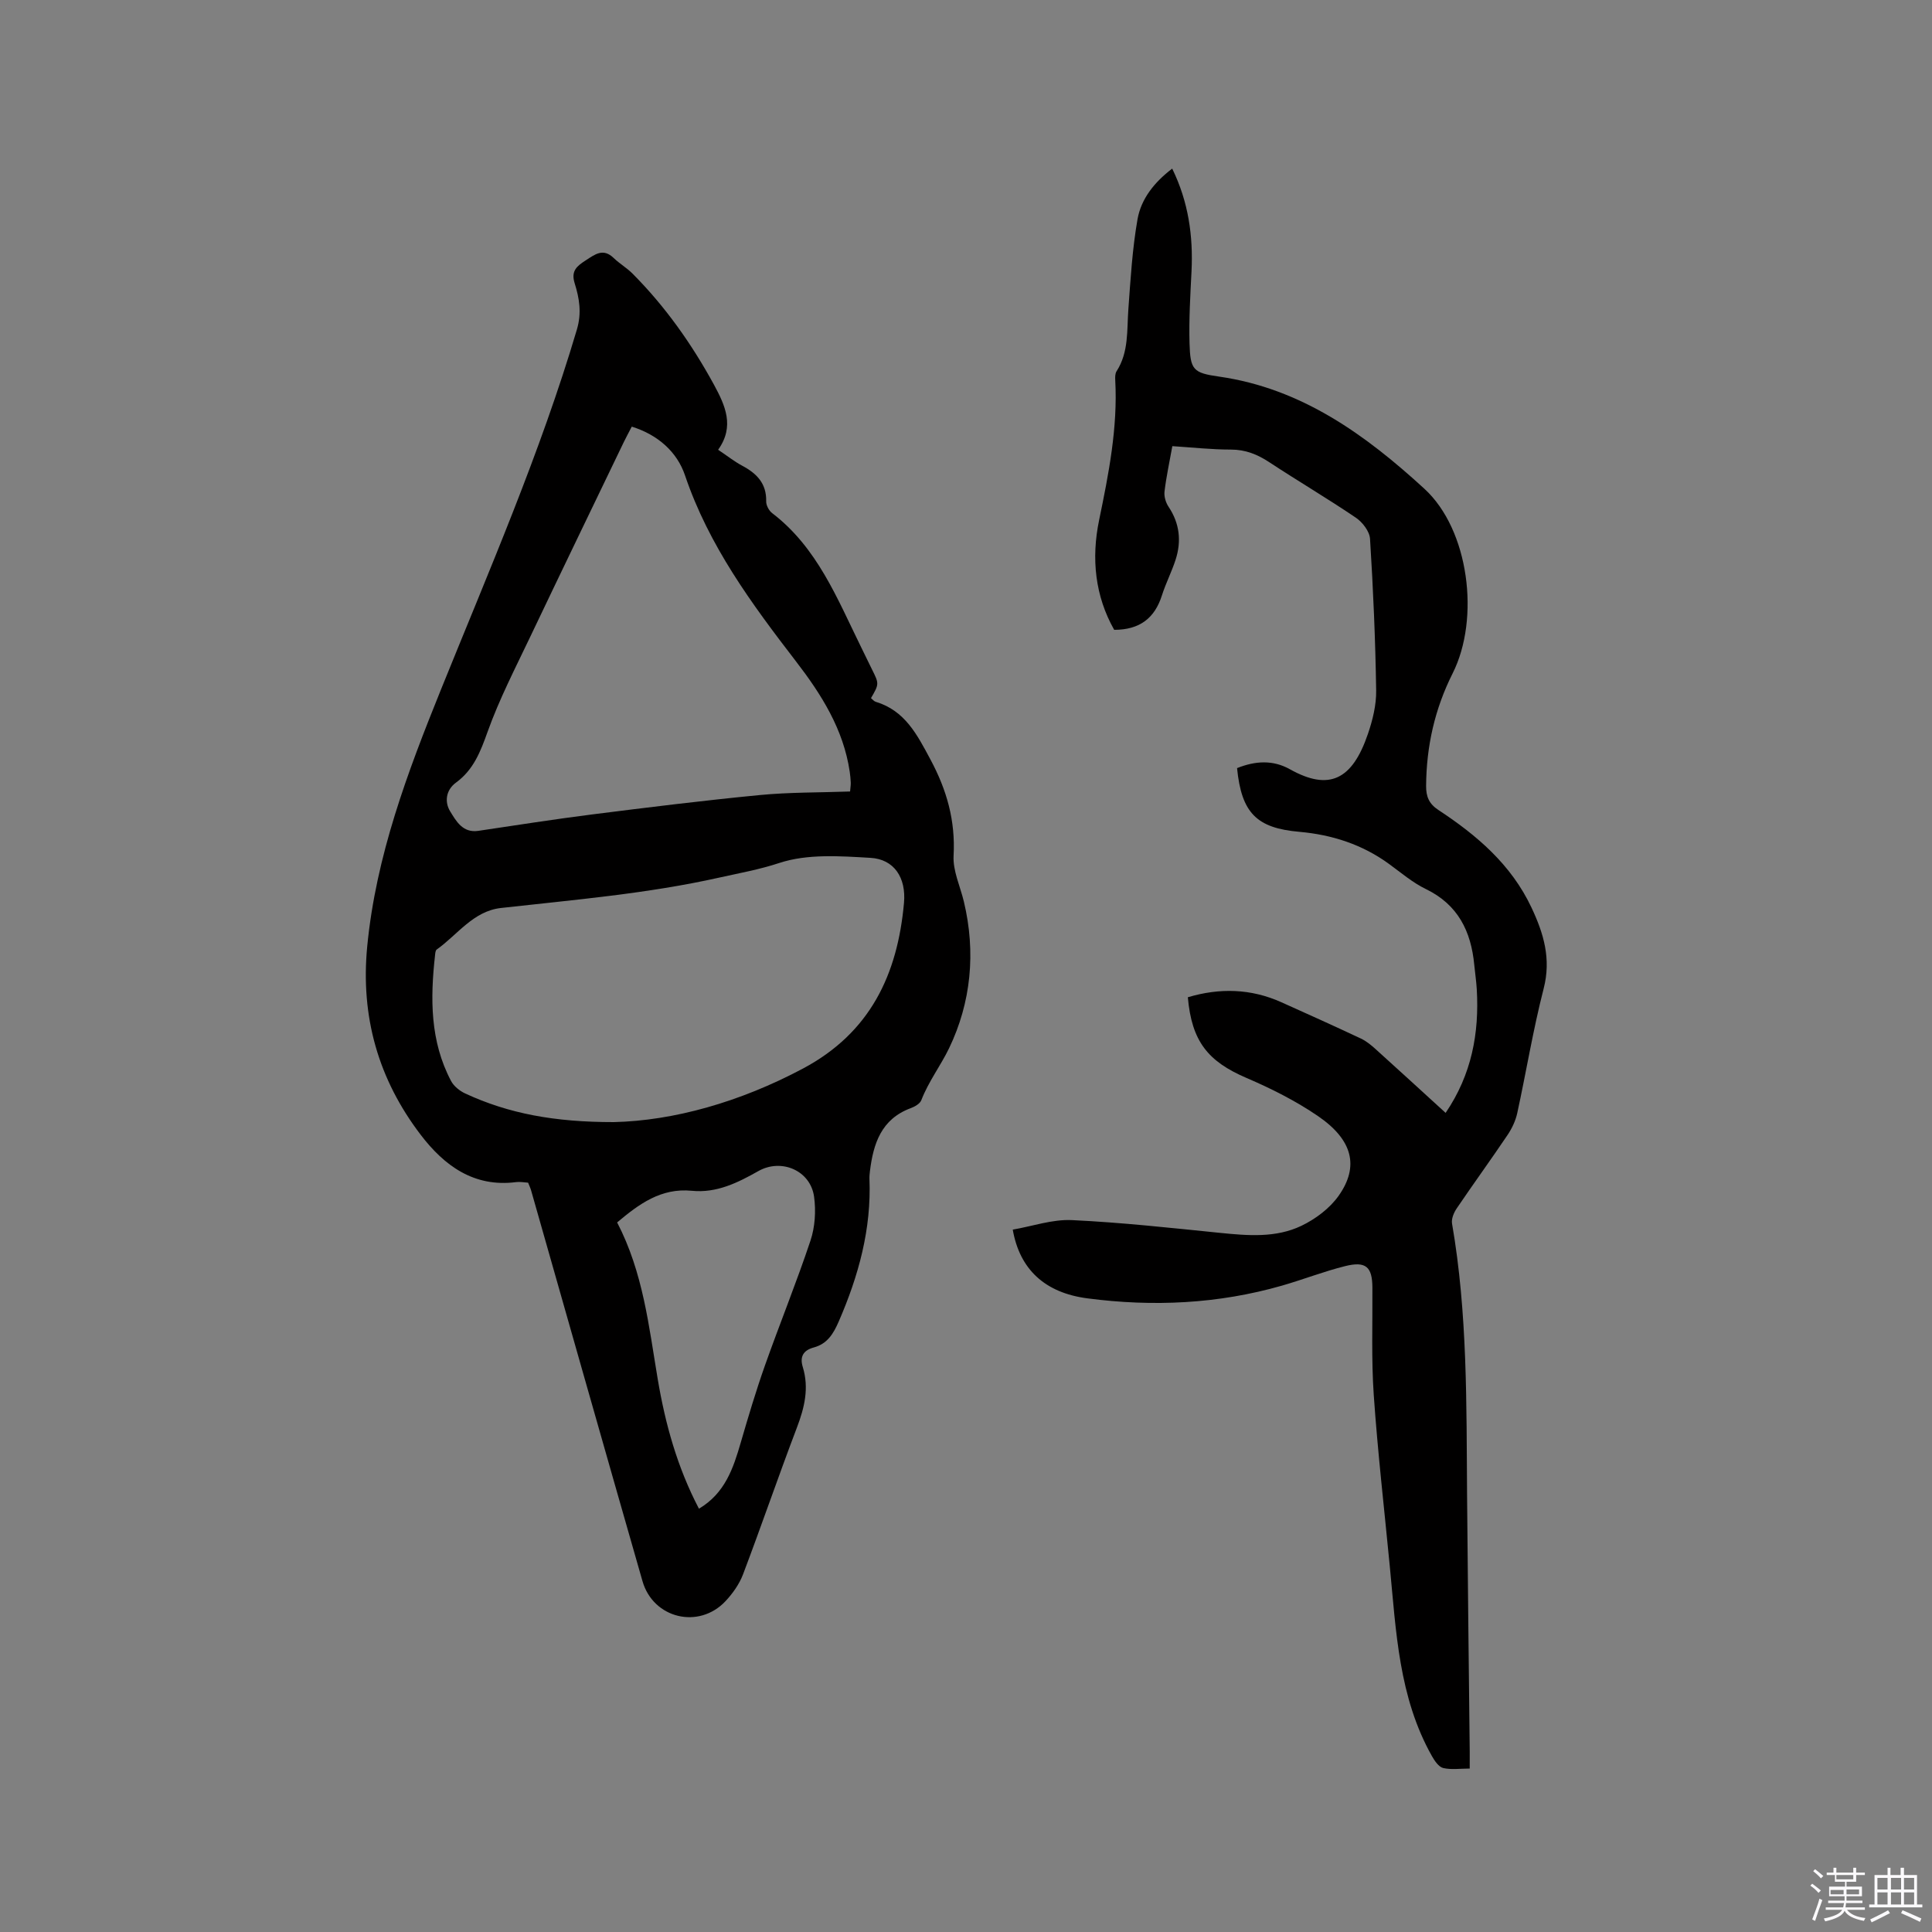 <svg enable-background="new 0 0 400 400" viewBox="0 0 400 400" xmlns="http://www.w3.org/2000/svg"><rect x="0" y="0" width="400" height="400" fill="#808080" stroke="none"/><path d="m374.8 390.4.4-.4c.7.5 1.3 1 1.8 1.4l-.5.5c-.5-.6-1.1-1.1-1.7-1.5zm1 7.3-.6-.3c.5-1.4 1.1-2.8 1.5-4.3.2.1.4.2.6.3-.5 1.3-1 2.8-1.5 4.3zm-.4-10.3.4-.4c.4.3 1 .8 1.7 1.4l-.5.5c-.4-.5-1-1-1.6-1.5zm2.5.3h1.7v-1h.6v1h3.5v-1h.6v1h1.8v.5h-1.8v1.4h-2v1h3.2v2h-3.2v.9h3.3v.5h-3.4c0 .3-.1.6-.1.9h4v.5h-3.7c.7.9 1.9 1.5 3.8 1.7-.1.2-.2.4-.3.6-2.1-.4-3.5-1.1-4-2.1-.4 1-1.8 1.7-4 2.2-.1-.2-.2-.4-.3-.6 2.1-.4 3.4-1 3.8-1.8h-3.4v-.5h3.6c.1-.3.1-.6.2-.9h-3.3v-.5h3.4c0-.3 0-.6 0-.9h-3.2v-2h3.3v-1h-2.1v-1.4h-1.7v-.5zm1.1 3.5v1h2.7c0-.3 0-.4 0-.4 0-.1 0-.2 0-.2 0-.1 0-.2 0-.3h-2.7zm1.2-3v.9h3.5v-.9zm4.7 3h-2.6v.6.4h2.6z" fill="#fbfafc"/><path d="m393.6 386.7h.6v1.5h2.7v6.1h1.1v.6h-11v-.6h1.1v-6.1h2.7v-1.5h.6v1.5h2.1v-1.5zm-2.7 8.8.4.6c-1.2.6-2.5 1.3-3.8 1.9-.1-.2-.2-.4-.3-.6 1.2-.6 2.5-1.2 3.7-1.9zm-2.2-6.7v2.4h2.1v-2.4zm0 3v2.5h2.1v-2.5zm2.8-3v2.4h2.1v-2.4zm0 3v2.5h2.1v-2.5zm6 6.1c-1.4-.7-2.7-1.3-3.9-1.8l.3-.6c1.5.6 2.7 1.2 3.9 1.7zm-1.2-9.1h-2.1v2.4h2.1zm-2.1 3v2.5h2.1v-2.5z" fill="#fbfafc"/><g fill="#010000"><path d="m148.68 93.12c2 1.34 3.42 2.47 5 3.31 3 1.6 5.04 3.67 4.95 7.37-.02.82.57 1.93 1.24 2.44 9.34 7.13 13.47 17.7 18.41 27.74.75 1.52 1.48 3.05 2.23 4.56 1.52 3.05 1.52 3.05-.18 6 .32.26.61.65.98.76 6.05 1.83 8.55 6.76 11.31 11.91 3.41 6.35 5.21 12.7 4.81 19.95-.17 3.12 1.37 6.34 2.13 9.51 2.51 10.49 1.5 20.89-3.08 30.39-1.71 3.54-4.25 6.88-5.73 10.72-.28.74-1.37 1.35-2.21 1.66-6.09 2.26-7.73 7.34-8.43 13.04-.06.53-.12 1.06-.1 1.59.42 10.39-2.25 20.07-6.35 29.51-1.13 2.61-2.39 4.64-5.18 5.4-2.15.58-2.93 1.89-2.28 4.02 1.35 4.39.36 8.45-1.23 12.62-3.83 10.07-7.32 20.27-11.14 30.35-.77 2.02-2.14 3.95-3.63 5.54-5.52 5.87-14.96 3.59-17.18-4.15-7.73-26.95-15.38-53.93-23.06-80.9-.14-.5-.38-.98-.62-1.6-.82-.05-1.66-.22-2.47-.12-8.77 1.14-14.92-3.44-19.76-9.78-8.76-11.47-12.49-24.44-11.08-39.03 1.81-18.73 8.33-36 15.28-53.2 9.95-24.62 20.57-48.98 28.13-74.51 1.03-3.47.5-6.49-.46-9.57-.81-2.57.46-3.56 2.28-4.74 1.93-1.25 3.61-2.61 5.8-.49 1.21 1.17 2.72 2.04 3.91 3.24 6.78 6.81 12.26 14.58 16.85 22.99 2.31 4.27 4.34 8.61.86 13.47zm-21.59 139.2c12.33-.29 26.04-4.11 39.14-11.08 13.96-7.43 19.6-19.49 20.93-34.29.48-5.28-2.08-9.06-6.92-9.34-6.3-.37-13.06-.86-18.86 1.05-4.19 1.38-8.22 2.09-12.43 3.03-14.95 3.35-30.11 4.6-45.24 6.3-5.73.65-8.98 5.53-13.29 8.6-.27.19-.31.78-.35 1.19-1 8.95-1.04 17.79 3.32 26.03.57 1.08 1.78 2.05 2.92 2.58 8.97 4.16 18.48 5.94 30.78 5.93zm3.71-143.99c-.68 1.32-1.19 2.25-1.65 3.2-6.47 13.44-12.97 26.87-19.38 40.33-3.09 6.49-6.41 12.91-8.82 19.65-1.47 4.12-2.91 7.86-6.53 10.51-2.15 1.57-2.39 4.06-1.22 5.96 1.22 1.98 2.59 4.52 5.82 4.04 7.85-1.17 15.7-2.4 23.57-3.4 11.54-1.46 23.1-2.89 34.68-4.01 6.18-.6 12.43-.51 18.73-.74.07-.84.16-1.36.14-1.86-.03-.74-.11-1.48-.21-2.21-1.29-8.8-5.88-16.05-11.13-22.87-9.19-11.94-18.06-23.97-22.98-38.52-1.63-4.82-5.57-8.38-11.02-10.08zm13.91 224.03c5.4-3.2 7.11-8.37 8.66-13.71 1.56-5.36 3.16-10.73 5.02-15.99 3.06-8.64 6.52-17.14 9.42-25.83.93-2.8 1.14-6.1.74-9.04-.74-5.46-6.78-8.02-11.54-5.33-4.27 2.41-8.64 4.59-13.76 4.08-6.42-.64-10.98 2.77-15.48 6.55 5.39 10.37 6.56 21.48 8.4 32.41 1.56 9.29 4.05 18.28 8.54 26.86z"/><path d="m256.12 159.03c3.82-1.53 7.45-1.71 10.91.22 8.15 4.57 12.93 2.23 16.18-7.29.98-2.87 1.76-6.01 1.71-9.01-.16-10.47-.61-20.95-1.27-31.4-.1-1.54-1.56-3.44-2.94-4.37-5.87-3.98-12-7.59-17.93-11.49-2.46-1.62-4.92-2.61-7.94-2.61-3.98 0-7.97-.44-12.12-.71-.61 3.38-1.26 6.37-1.62 9.4-.12 1.02.26 2.3.85 3.17 2.29 3.44 2.68 7.1 1.45 10.93-.81 2.51-2.04 4.89-2.84 7.41-1.49 4.69-4.59 7.12-9.88 7.12-3.96-7-4.77-14.74-3.12-22.72 1.98-9.57 3.87-19.11 3.34-28.96-.03-.62-.04-1.37.27-1.85 2.57-3.99 2.12-8.51 2.45-12.92.45-6.2.82-12.44 1.89-18.55.74-4.21 3.45-7.65 7.18-10.49 3.36 6.86 4.36 13.92 4 21.28-.25 4.97-.55 9.96-.41 14.92.16 5.47.75 6.1 6.11 6.86 17.09 2.44 30.36 12.08 42.52 23.23 9.24 8.47 11.56 26.84 5.84 38.22-3.7 7.36-5.43 15.08-5.49 23.28-.02 2.25.62 3.73 2.53 4.99 7.97 5.24 15.08 11.29 19.28 20.2 2.54 5.39 4.11 10.63 2.53 16.78-2.19 8.5-3.6 17.2-5.47 25.79-.35 1.6-1.11 3.2-2.03 4.56-3.44 5.1-7.05 10.07-10.5 15.16-.6.88-1.14 2.17-.97 3.15 3.22 18.59 2.97 37.37 3.11 56.13.14 17.71.36 35.41.55 53.12.01 1.05 0 2.09 0 3.58-2 0-3.83.28-5.49-.11-.92-.22-1.77-1.47-2.32-2.44-6.9-12.22-7.43-25.86-8.74-39.34-1.14-11.82-2.5-23.62-3.32-35.46-.51-7.39-.23-14.84-.28-22.26-.03-4.27-1.35-5.49-5.66-4.41-4.41 1.1-8.67 2.77-13.04 4.03-13.24 3.8-26.73 4.42-40.31 2.64-8.8-1.15-14.02-6.01-15.45-14.23 4.07-.7 8.2-2.16 12.24-1.97 10.24.48 20.45 1.61 30.65 2.64 5.75.58 11.57 1.08 16.87-1.46 2.92-1.4 5.87-3.61 7.72-6.23 4.29-6.08 2.89-11.58-4.29-16.49-4.59-3.14-9.66-5.69-14.79-7.89-8-3.43-11.35-7.58-12.15-16.71 6.58-1.96 13.04-1.81 19.38 1.04 5.5 2.47 11.01 4.95 16.47 7.52 1.12.53 2.13 1.37 3.06 2.21 4.79 4.32 9.54 8.68 14.46 13.17 5.39-7.93 6.98-16.49 6.45-25.59-.1-1.69-.36-3.37-.52-5.06-.66-6.93-3.35-12.45-10-15.68-2.73-1.32-5.13-3.37-7.61-5.18-5.55-4.06-11.83-6.08-18.6-6.68-8.84-.77-11.98-3.89-12.9-13.19z"/></g></svg>